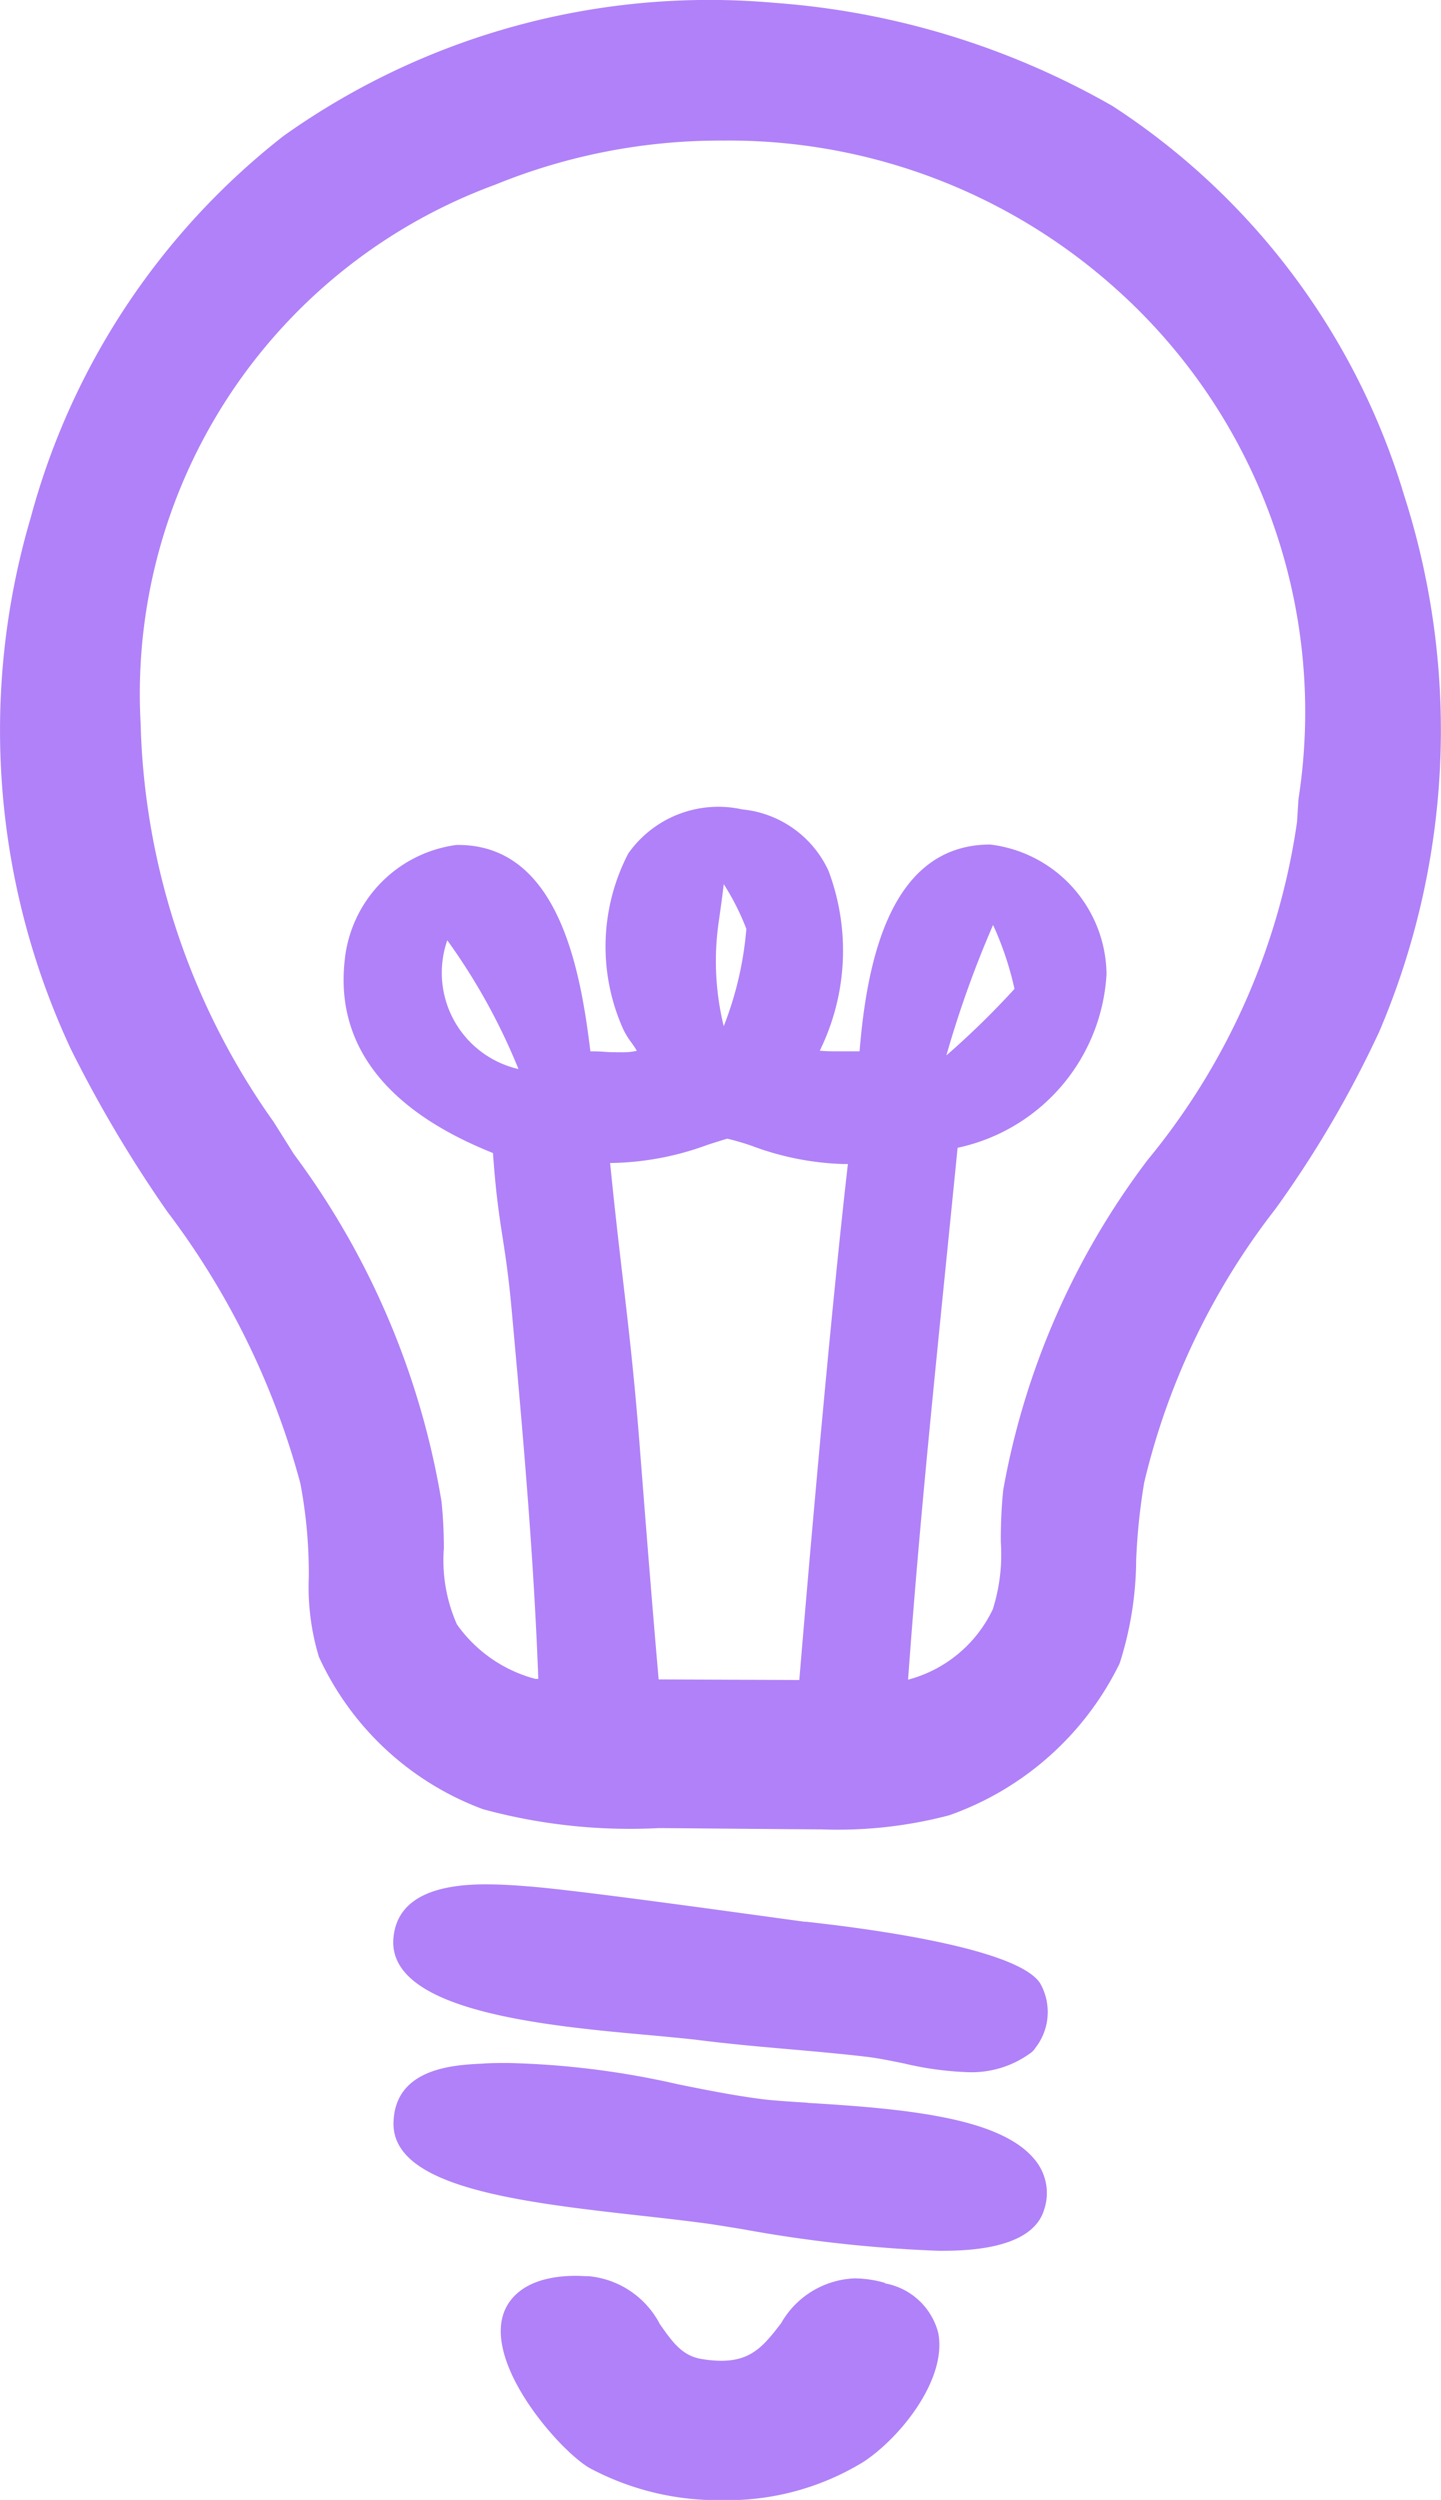 <svg xmlns="http://www.w3.org/2000/svg" xmlns:xlink="http://www.w3.org/1999/xlink" width="18.035" height="31.279" viewBox="0 0 18.035 31.279">
  <defs>
    <clipPath id="clip-path">
      <rect id="Rectangle_148010" data-name="Rectangle 148010" width="18.035" height="31.279" fill="#b081f8"/>
    </clipPath>
  </defs>
  <g id="Group_76342" data-name="Group 76342" transform="translate(0 0)">
    <g id="Group_76292" data-name="Group 76292" transform="translate(0 0)" clip-path="url(#clip-path)">
      <path id="Path_4986" data-name="Path 4986" d="M16.2,27.835a3.115,3.115,0,0,1,.283.56,4.284,4.284,0,0,1-.283,1.218,3.422,3.422,0,0,1-.066-1.283S16.182,28,16.2,27.835Zm-.8,10.115c-.092-1.037-.175-2.1-.255-3.126-.113-1.428-.225-2.071-.367-3.5h.033a3.619,3.619,0,0,0,1.181-.225c.086-.028.168-.054.252-.079a3.133,3.133,0,0,1,.313.092,3.56,3.56,0,0,0,1.127.225h.07c-.277,2.41-.62,6.6-.62,6.6L18.5,37.89c.153-2.155.359-4.064.627-6.756a2.358,2.358,0,0,0,1.864-2.174,1.653,1.653,0,0,0-1.455-1.62H19.5c-1.209.03-1.506,1.434-1.6,2.587h-.088l-.185,0c-.071,0-.15,0-.225-.008a2.836,2.836,0,0,0,.109-2.251A1.331,1.331,0,0,0,16.43,26.9a1.379,1.379,0,0,0-1.425.552,2.527,2.527,0,0,0-.065,2.194.968.968,0,0,0,.107.175c.018.025.045.063.065.1a.849.849,0,0,1-.2.018c-.067,0-.137,0-.208-.006s-.115-.005-.173-.006c-.122-1-.39-2.582-1.656-2.582h-.02a1.62,1.62,0,0,0-1.4,1.455c-.159,1.494,1.229,2.145,1.857,2.4.066.939.15,1.048.233,1.953.138,1.524.281,3.1.338,4.73Zm3.587-7.973a13.125,13.125,0,0,1,.584-1.631,3.985,3.985,0,0,1,.268.8,10.416,10.416,0,0,1-.852.832m-5.356.171a1.236,1.236,0,0,1-.891-1.611,7.671,7.671,0,0,1,.891,1.611" transform="translate(-7.142 -16.773)" fill="#b081f8"/>
      <path id="Path_4982" data-name="Path 4982" d="M17.582,6.226a8.828,8.828,0,0,0-3.659-4.9A9.97,9.97,0,0,0,9.687.035,9.191,9.191,0,0,0,3.55,1.7,9.034,9.034,0,0,0,.385,6.475a9.413,9.413,0,0,0,.508,6.664,16.116,16.116,0,0,0,1.2,2.02,9.861,9.861,0,0,1,1.666,3.4,6.088,6.088,0,0,1,.106,1.171,3.019,3.019,0,0,0,.126,1,3.658,3.658,0,0,0,2.055,1.907,7,7,0,0,0,2.2.236c.113,0,1.811.016,2.033.016a5.469,5.469,0,0,0,1.6-.176,3.766,3.766,0,0,0,2.134-1.9,4.326,4.326,0,0,0,.207-1.3,7.8,7.8,0,0,1,.1-.962,8.921,8.921,0,0,1,1.644-3.426,13.5,13.5,0,0,0,1.3-2.221,9.612,9.612,0,0,0,.317-6.683M6.7,21.006a1.749,1.749,0,0,1-.981-.681,1.982,1.982,0,0,1-.164-.951c0-.188-.008-.379-.029-.586a10.022,10.022,0,0,0-1.846-4.345l-.256-.407A8.988,8.988,0,0,1,1.76,9.052,6.786,6.786,0,0,1,6.2,2.31a7.448,7.448,0,0,1,2.838-.551A7.255,7.255,0,0,1,13.951,3.6a7.1,7.1,0,0,1,2.3,6.4l-.018.286a8.56,8.56,0,0,1-1.868,4.225,9.641,9.641,0,0,0-1.809,4.131,6.048,6.048,0,0,0-.03.655,2.275,2.275,0,0,1-.1.837,1.637,1.637,0,0,1-1.1.892Z" transform="translate(0 0)" fill="#b081f8"/>
      <path id="Path_4983" data-name="Path 4983" d="M18.26,63.228c-.5-.066-2.855-.4-3.485-.445-.207-.017-.372-.024-.518-.024-.727,0-1.114.225-1.153.672-.08.921,1.919,1.1,3.241,1.218.217.02.4.038.536.053.4.051.777.085,1.145.117s.694.061,1.022.1c.144.019.291.049.447.081a4.039,4.039,0,0,0,.8.109,1.249,1.249,0,0,0,.789-.244.23.23,0,0,0,.057-.063A.729.729,0,0,0,21.2,64c-.317-.508-2.752-.751-2.944-.775" transform="translate(-8.18 -39.182)" fill="#b081f8"/>
      <path id="Path_4984" data-name="Path 4984" d="M18.289,69.2c-.226-.014-.423-.027-.548-.042-.357-.045-.7-.113-1.071-.188a10.593,10.593,0,0,0-2.13-.267c-.107,0-.215,0-.321.008-.354.017-1.091.053-1.112.733-.026.817,1.578,1,3.129,1.173.26.029.506.057.734.087.124.016.3.045.509.079a17.089,17.089,0,0,0,2.455.27h0c.291,0,1.16,0,1.315-.512a.653.653,0,0,0-.125-.639c-.431-.513-1.587-.626-2.836-.7" transform="translate(-8.182 -42.891)" fill="#b081f8"/>
      <path id="Path_4985" data-name="Path 4985" d="M21.492,75.884a1.415,1.415,0,0,0-.381-.056,1.109,1.109,0,0,0-.918.561c-.222.291-.377.47-.751.47a1.512,1.512,0,0,1-.236-.021c-.242-.038-.359-.192-.53-.437a1.122,1.122,0,0,0-.887-.6c-.055,0-.11-.005-.16-.005-.646,0-.846.292-.908.466-.234.663.712,1.734,1.079,1.941a3.409,3.409,0,0,0,1.648.4,3.269,3.269,0,0,0,1.774-.478c.468-.307,1.052-1.039.937-1.618a.844.844,0,0,0-.668-.617" transform="translate(-10.417 -47.321)" fill="#b081f8"/>
    </g>
  </g>
</svg>
